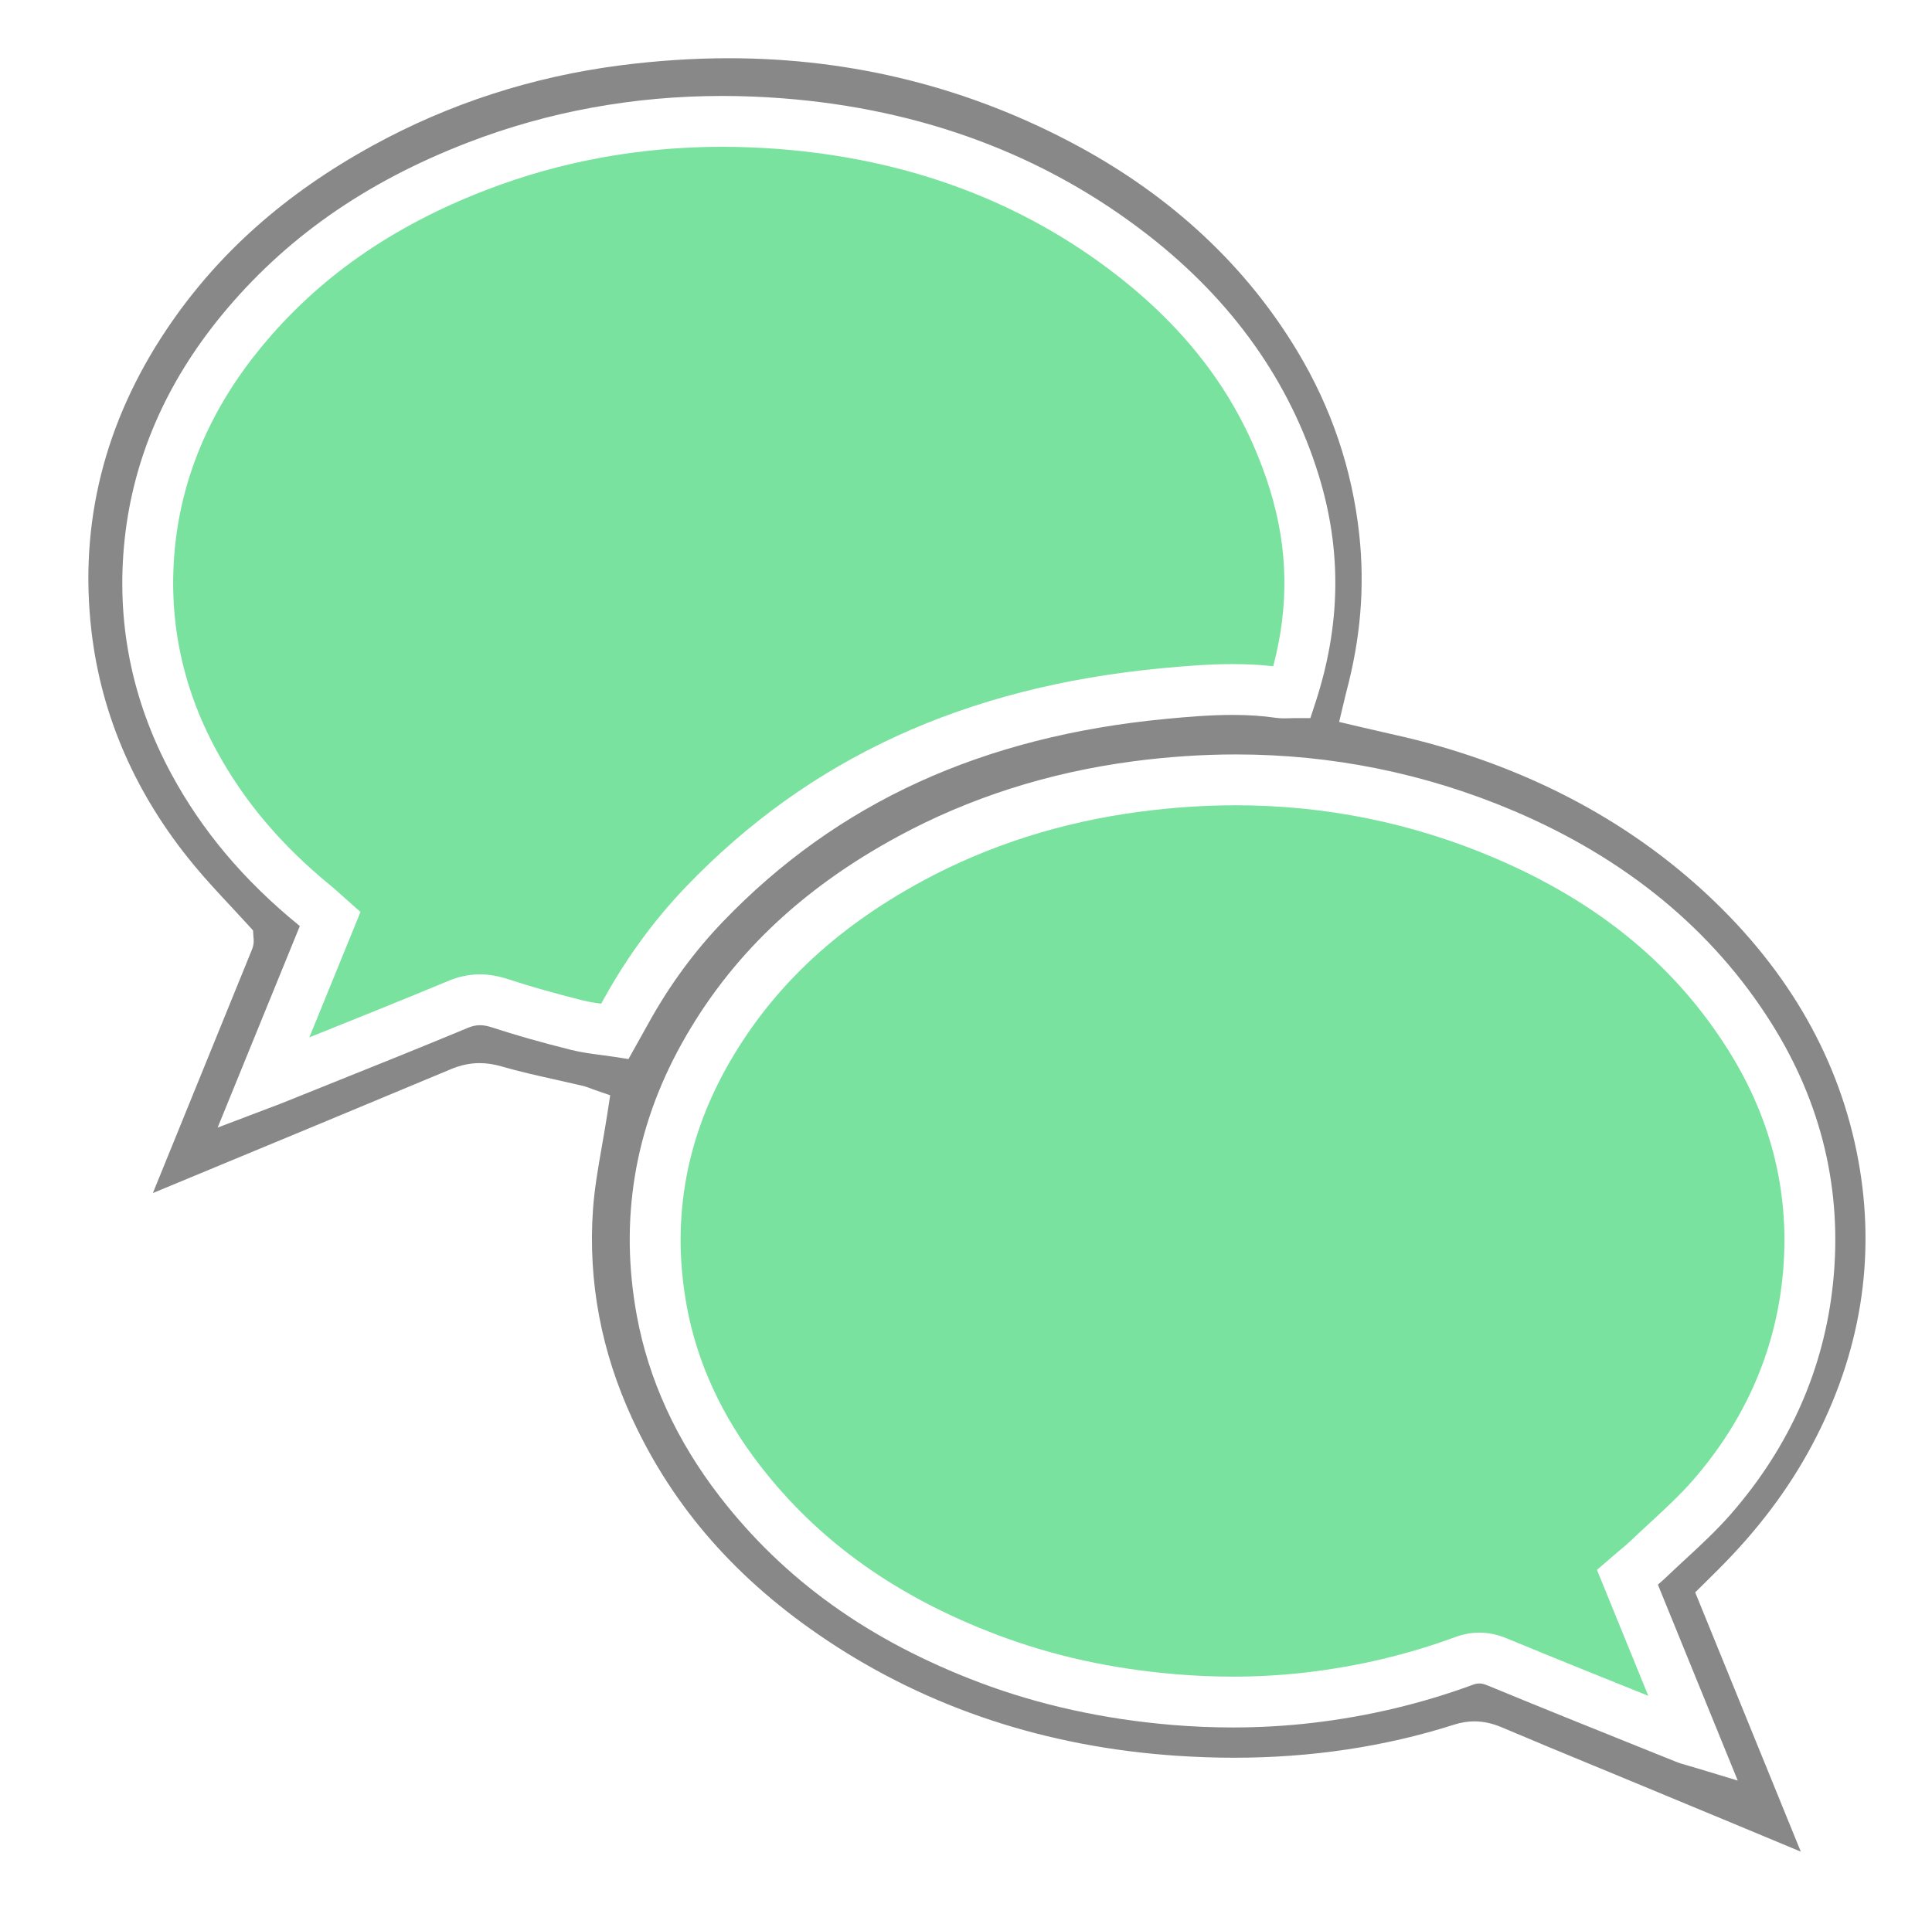 <?xml version="1.0" encoding="utf-8"?>
<!-- Generator: Adobe Illustrator 16.0.0, SVG Export Plug-In . SVG Version: 6.00 Build 0)  -->
<!DOCTYPE svg PUBLIC "-//W3C//DTD SVG 1.1//EN" "http://www.w3.org/Graphics/SVG/1.1/DTD/svg11.dtd">
<svg version="1.1" id="Layer_1" xmlns="http://www.w3.org/2000/svg" xmlns:xlink="http://www.w3.org/1999/xlink" x="0px" y="0px"
	 width="532px" height="528px" viewBox="0 0 532 528" enable-background="new 0 0 532 528" xml:space="preserve">
<path fill-rule="evenodd" clip-rule="evenodd" fill="#888888" d="M495.877,509.963c-12.402-5.184-24.816-10.336-37.231-15.487
	l-9.142-3.794c-3.587-1.489-7.177-2.971-10.767-4.453c-8.251-3.407-16.782-6.93-25.121-10.477c-2.649-1.127-5.14-1.674-7.614-1.674
	c-1.858,0-3.698,0.299-5.622,0.913c-18.917,6.04-39.272,9.103-60.5,9.103c-5.143,0-10.435-0.179-15.73-0.532
	c-35.941-2.397-68.379-13.093-96.41-31.789c-24.67-16.453-42.189-36.367-53.563-60.88c-8.612-18.566-12.277-37.988-10.894-57.727
	c0.405-5.78,1.42-11.58,2.495-17.723c0.502-2.867,1.021-5.834,1.484-8.853l0.759-4.94l-4.723-1.639l-0.242-0.094
	c-0.621-0.243-1.661-0.649-2.844-0.93c-2.379-0.563-4.767-1.096-7.154-1.628c-5.158-1.149-10.03-2.233-14.863-3.638
	c-2.153-0.625-4.16-0.929-6.137-0.929c-2.63,0-5.202,0.542-7.863,1.655c-23.793,9.957-48.022,20.002-71.455,29.717l-10.646,4.414
	L69.4,261.47c0.596-1.468,0.484-2.753,0.393-3.372l-0.118-1.852l-1.414-1.556c-1.598-1.757-3.217-3.496-4.836-5.233
	c-3.535-3.794-6.875-7.378-10.024-11.187c-16.014-19.363-25.51-41.076-28.226-64.536c-3.422-29.558,3.58-57.542,20.811-83.173
	c13.876-20.64,32.401-37.146,56.634-50.459c21.014-11.544,43.963-18.981,68.21-22.104c10.097-1.301,20.146-1.96,29.871-1.96
	c34.11,0,66.434,8.127,96.071,24.156c26.017,14.069,46.356,33.08,60.455,56.504c9.388,15.598,15.129,32.601,17.063,50.539
	c1.55,14.362,0.385,28.53-3.562,43.311c-0.127,0.474-0.238,0.95-0.376,1.54l-1.606,6.735l5.855,1.382
	c2.146,0.506,4.245,0.982,6.311,1.451c4.302,0.975,8.364,1.896,12.36,2.984c30.113,8.208,56.002,22.286,76.945,41.842
	c22.504,21.014,36.467,45.616,41.501,73.126c4.915,26.859,0.643,53.195-12.696,78.275c-6.502,12.227-14.967,23.471-25.878,34.378
	c-0.671,0.671-1.346,1.338-2.11,2.093l-4.242,4.203L495.877,509.963z M407.357,463.641c0.407,0,1.086,0.056,2.262,0.542
	c14.172,5.86,28.626,11.669,42.604,17.286l9.229,3.711c1.127,0.454,2.203,0.757,3.342,1.076c0.506,0.143,1.058,0.297,1.672,0.483
	l12.043,3.646l-21.989-53.963c0.807-0.688,1.588-1.377,2.353-2.109c1.687-1.617,3.408-3.207,5.129-4.797
	c4.3-3.971,8.745-8.078,12.737-12.668c16.162-18.582,25.588-39.967,28.018-63.564c2.611-25.373-3.104-49.43-16.986-71.5
	c-16.15-25.675-40.067-45.365-71.085-58.524c-24.212-10.272-49.902-15.481-76.358-15.481c-9.318,0-18.905,0.646-28.495,1.922
	c-23.204,3.086-44.884,10.016-64.438,20.598c-26.888,14.55-46.419,33.252-59.712,57.175c-13.019,23.43-17.163,48.634-12.319,74.912
	c3.251,17.635,10.93,34.379,22.823,49.765c17.79,23.017,41.207,39.779,71.59,51.244c16.391,6.185,34.259,10.112,53.107,11.673
	c5.549,0.459,11.125,0.692,16.572,0.692c7.387,0,14.794-0.429,22.018-1.274c15.186-1.779,29.986-5.295,43.989-10.449
	C406.193,463.766,406.796,463.641,407.357,463.641z M59.928,310.547l12.894-4.895l1.908-0.719c1.062-0.398,1.873-0.704,2.678-1.027
	c4.387-1.768,8.771-3.526,13.157-5.285c12.554-5.035,25.534-10.242,38.25-15.537c1.203-0.502,2.261-0.735,3.332-0.735
	c1.021,0,2.122,0.206,3.465,0.647c6.195,2.037,13.028,3.981,21.506,6.117c2.86,0.721,5.68,1.09,8.406,1.446
	c1.138,0.149,2.276,0.298,3.413,0.474l4.124,0.64l3.453-6.184c0.777-1.388,1.494-2.67,2.207-3.955
	c5.66-10.212,12.497-19.522,20.318-27.672c31.498-32.817,71.483-51.1,122.242-55.893c5.514-0.521,11.916-1.076,18.127-1.076
	c4.32,0,8.203,0.26,11.87,0.793c0.722,0.105,1.463,0.154,2.332,0.154c0.479,0,0.975-0.016,1.495-0.034
	c0.432-0.015,0.887-0.032,1.374-0.032h4.347l1.354-4.131c7.05-21.501,7.343-42.079,0.895-62.909
	c-7.951-25.685-23.688-47.841-46.771-65.854c-28.36-22.129-62.315-34.851-100.923-37.812c-5.543-0.425-11.109-0.641-16.547-0.641
	c-24.351,0-47.886,4.311-69.953,12.812c-28.383,10.935-50.617,26.551-67.976,47.741c-15.237,18.602-24.175,39.271-26.565,61.437
	c-2.445,22.669,1.879,44.455,12.853,64.751c8.477,15.677,19.955,29.301,35.091,41.649c0.092,0.075,0.184,0.151,0.275,0.228
	L59.928,310.547z"/>
<path fill-rule="evenodd" clip-rule="evenodd" fill="#888888" d="M494.044,508.113c-11.665-4.871-23.34-9.717-35.015-14.561
	l-9.143-3.795c-3.587-1.489-7.178-2.972-10.768-4.454c-8.249-3.405-16.777-6.927-25.111-10.472
	c-2.776-1.182-5.395-1.754-8.006-1.754c-1.964,0-3.902,0.313-5.927,0.961c-18.818,6.008-39.071,9.055-60.195,9.055
	c-5.12,0-10.391-0.178-15.664-0.529c-35.765-2.387-68.037-13.026-95.922-31.624c-24.512-16.349-41.917-36.128-53.21-60.469
	c-8.54-18.411-12.175-37.669-10.804-57.235c0.401-5.729,1.412-11.505,2.482-17.619c0.503-2.874,1.023-5.846,1.488-8.875l0.885-5.764
	l-5.51-1.912l-0.205-0.08c-0.646-0.252-1.727-0.675-2.978-0.971c-2.383-0.564-4.775-1.098-7.168-1.631
	c-5.142-1.146-9.999-2.228-14.801-3.622c-2.245-0.651-4.344-0.969-6.416-0.969c-2.766,0-5.464,0.567-8.249,1.733
	c-23.791,9.955-48.021,20-71.452,29.715l-8.434,3.496l26.403-64.892c0.486-1.2,0.642-2.485,0.463-3.829l-0.14-2.184l-1.649-1.815
	c-1.601-1.761-3.223-3.502-4.845-5.242c-3.525-3.783-6.854-7.356-9.985-11.142c-15.889-19.211-25.31-40.749-28.003-64.014
	c-3.393-29.315,3.554-57.072,20.647-82.5C60.6,70.616,79.011,54.214,103.102,40.979c20.902-11.483,43.732-18.882,67.855-21.989
	c10.054-1.295,20.061-1.952,29.743-1.952c33.942,0,66.105,8.086,95.596,24.035c25.857,13.983,46.069,32.872,60.074,56.14
	c9.313,15.472,15.007,32.338,16.926,50.13c1.536,14.238,0.38,28.286-3.533,42.946c-0.13,0.484-0.244,0.969-0.384,1.57l-1.838,7.705
	l6.831,1.613c2.148,0.507,4.251,0.984,6.319,1.453c4.29,0.972,8.343,1.891,12.317,2.974c29.956,8.165,55.703,22.164,76.526,41.608
	c22.344,20.864,36.206,45.282,41.2,72.575c4.873,26.633,0.635,52.75-12.596,77.627c-6.455,12.137-14.862,23.304-25.702,34.14
	c-0.67,0.67-1.343,1.335-2.105,2.089l-4.719,4.674L494.044,508.113z M407.357,464.641c0.322,0,0.868,0.048,1.879,0.466
	c14.177,5.862,28.634,11.672,42.614,17.29l9.229,3.711c1.178,0.475,2.278,0.784,3.444,1.111c0.5,0.141,1.045,0.293,1.652,0.478
	l14.05,4.254l-22.509-55.239c0.627-0.544,1.24-1.096,1.847-1.677c1.683-1.612,3.399-3.198,5.116-4.783
	c4.319-3.99,8.785-8.116,12.813-12.747c16.3-18.74,25.807-40.313,28.257-64.119c2.636-25.6-3.129-49.869-17.135-72.134
	c-16.261-25.851-40.331-45.672-71.541-58.912c-24.335-10.325-50.157-15.561-76.748-15.561c-9.362,0-18.993,0.649-28.627,1.931
	c-23.325,3.102-45.121,10.069-64.782,20.709c-27.061,14.644-46.723,33.475-60.11,57.569c-13.134,23.638-17.315,49.066-12.429,75.579
	c3.28,17.793,11.023,34.682,23.016,50.194c17.906,23.168,41.467,40.036,72.027,51.568c16.479,6.218,34.438,10.166,53.379,11.733
	c5.576,0.463,11.18,0.696,16.654,0.696c7.425,0,14.872-0.431,22.134-1.281c15.264-1.788,30.142-5.323,44.219-10.505
	C406.619,464.674,407.08,464.641,407.357,464.641z M58.134,312.298l15.042-5.711l1.904-0.718c1.071-0.401,1.89-0.709,2.7-1.035
	c4.387-1.768,8.771-3.526,13.156-5.285c12.557-5.037,25.54-10.244,38.263-15.543c1.077-0.448,2.013-0.657,2.947-0.657
	c0.912,0,1.914,0.19,3.152,0.599c6.219,2.044,13.073,3.994,21.573,6.136c2.918,0.735,5.767,1.107,8.521,1.468
	c1.13,0.148,2.261,0.296,3.39,0.471l4.812,0.746l3.792-6.79c0.777-1.389,1.495-2.672,2.208-3.958
	c5.619-10.137,12.404-19.377,20.166-27.465c31.324-32.637,71.105-50.821,121.614-55.59c5.491-0.518,11.866-1.071,18.033-1.071
	c4.271,0,8.107,0.256,11.726,0.783c0.771,0.112,1.558,0.165,2.477,0.165c0.489,0,0.997-0.016,1.529-0.035
	c0.421-0.014,0.864-0.031,1.34-0.031h5.071l1.58-4.819c7.117-21.706,7.411-42.482,0.899-63.517
	c-8.013-25.884-23.863-48.207-47.11-66.347c-28.518-22.252-62.654-35.044-101.462-38.021c-5.567-0.427-11.16-0.644-16.623-0.644
	c-24.474,0-48.131,4.333-70.313,12.878c-28.549,10.999-50.919,26.713-68.39,48.041c-15.362,18.754-24.375,39.602-26.786,61.963
	c-2.468,22.874,1.896,44.856,12.968,65.334c8.483,15.691,19.949,29.337,35.041,41.706L58.134,312.298z"/>
<path opacity="0.6" fill-rule="evenodd" clip-rule="evenodd" fill="#22CE5F" d="M453.882,467.047
	c-12.83-5.156-26.004-10.463-38.913-15.802c-2.61-1.08-5.101-1.604-7.611-1.604c-2.232,0-4.434,0.41-6.73,1.256
	c-12.971,4.773-26.692,8.031-40.783,9.683c-6.685,0.782-13.544,1.18-20.389,1.18c-5.063,0-10.25-0.217-15.416-0.646
	c-17.801-1.473-33.934-5.012-49.321-10.818c-27.886-10.523-49.297-25.801-65.455-46.707c-10.517-13.604-17.29-28.321-20.133-43.741
	c-4.238-22.997-0.608-45.06,10.79-65.573c11.958-21.521,29.666-38.42,54.137-51.663c18.052-9.768,38.11-16.172,59.621-19.032
	c8.98-1.194,17.946-1.8,26.649-1.8c24.566,0,48.418,4.834,70.89,14.369c28.734,12.19,49.898,29.556,64.703,53.091
	c12.178,19.358,17.194,40.424,14.91,62.611c-2.128,20.671-10.422,39.448-24.653,55.811c-3.49,4.012-7.466,7.685-11.675,11.572
	c-1.784,1.648-3.567,3.296-5.316,4.973c-0.85,0.814-1.849,1.654-3.007,2.627c-0.649,0.547-1.339,1.127-2.08,1.766l-4.354,3.754
	L453.882,467.047z"/>
<path opacity="0.6" fill-rule="evenodd" clip-rule="evenodd" fill="#22CE5F" d="M99.263,251.163l-4.237-3.759
	c-0.366-0.325-0.728-0.653-1.087-0.979c-0.88-0.798-1.789-1.624-2.803-2.451c-13.692-11.171-24.037-23.424-31.627-37.461
	c-9.6-17.755-13.384-36.795-11.248-56.592c2.094-19.415,9.992-37.604,23.476-54.066c15.78-19.264,36.119-33.509,62.179-43.548
	c20.455-7.88,42.297-11.876,64.92-11.876c5.081,0,10.288,0.202,15.477,0.6c35.813,2.747,67.23,14.485,93.38,34.89
	c21.079,16.448,34.82,35.733,42.01,58.957c4.981,16.092,5.284,32.051,0.896,48.609c-3.521-0.397-7.21-0.591-11.189-0.591
	c-6.819,0-13.611,0.587-19.443,1.137c-54.244,5.122-97.104,24.793-131.026,60.137c-8.658,9.022-16.216,19.311-22.463,30.578
	c-0.311,0.563-0.623,1.123-0.94,1.691c-1.77-0.243-3.45-0.51-4.999-0.9c-8.147-2.053-14.678-3.908-20.55-5.84
	c-2.758-0.906-5.322-1.348-7.84-1.348c-2.94,0-5.792,0.592-8.716,1.811c-12.632,5.26-25.571,10.45-38.085,15.47
	c-0.055,0.022-0.109,0.044-0.165,0.065L99.263,251.163z"/>
</svg>
